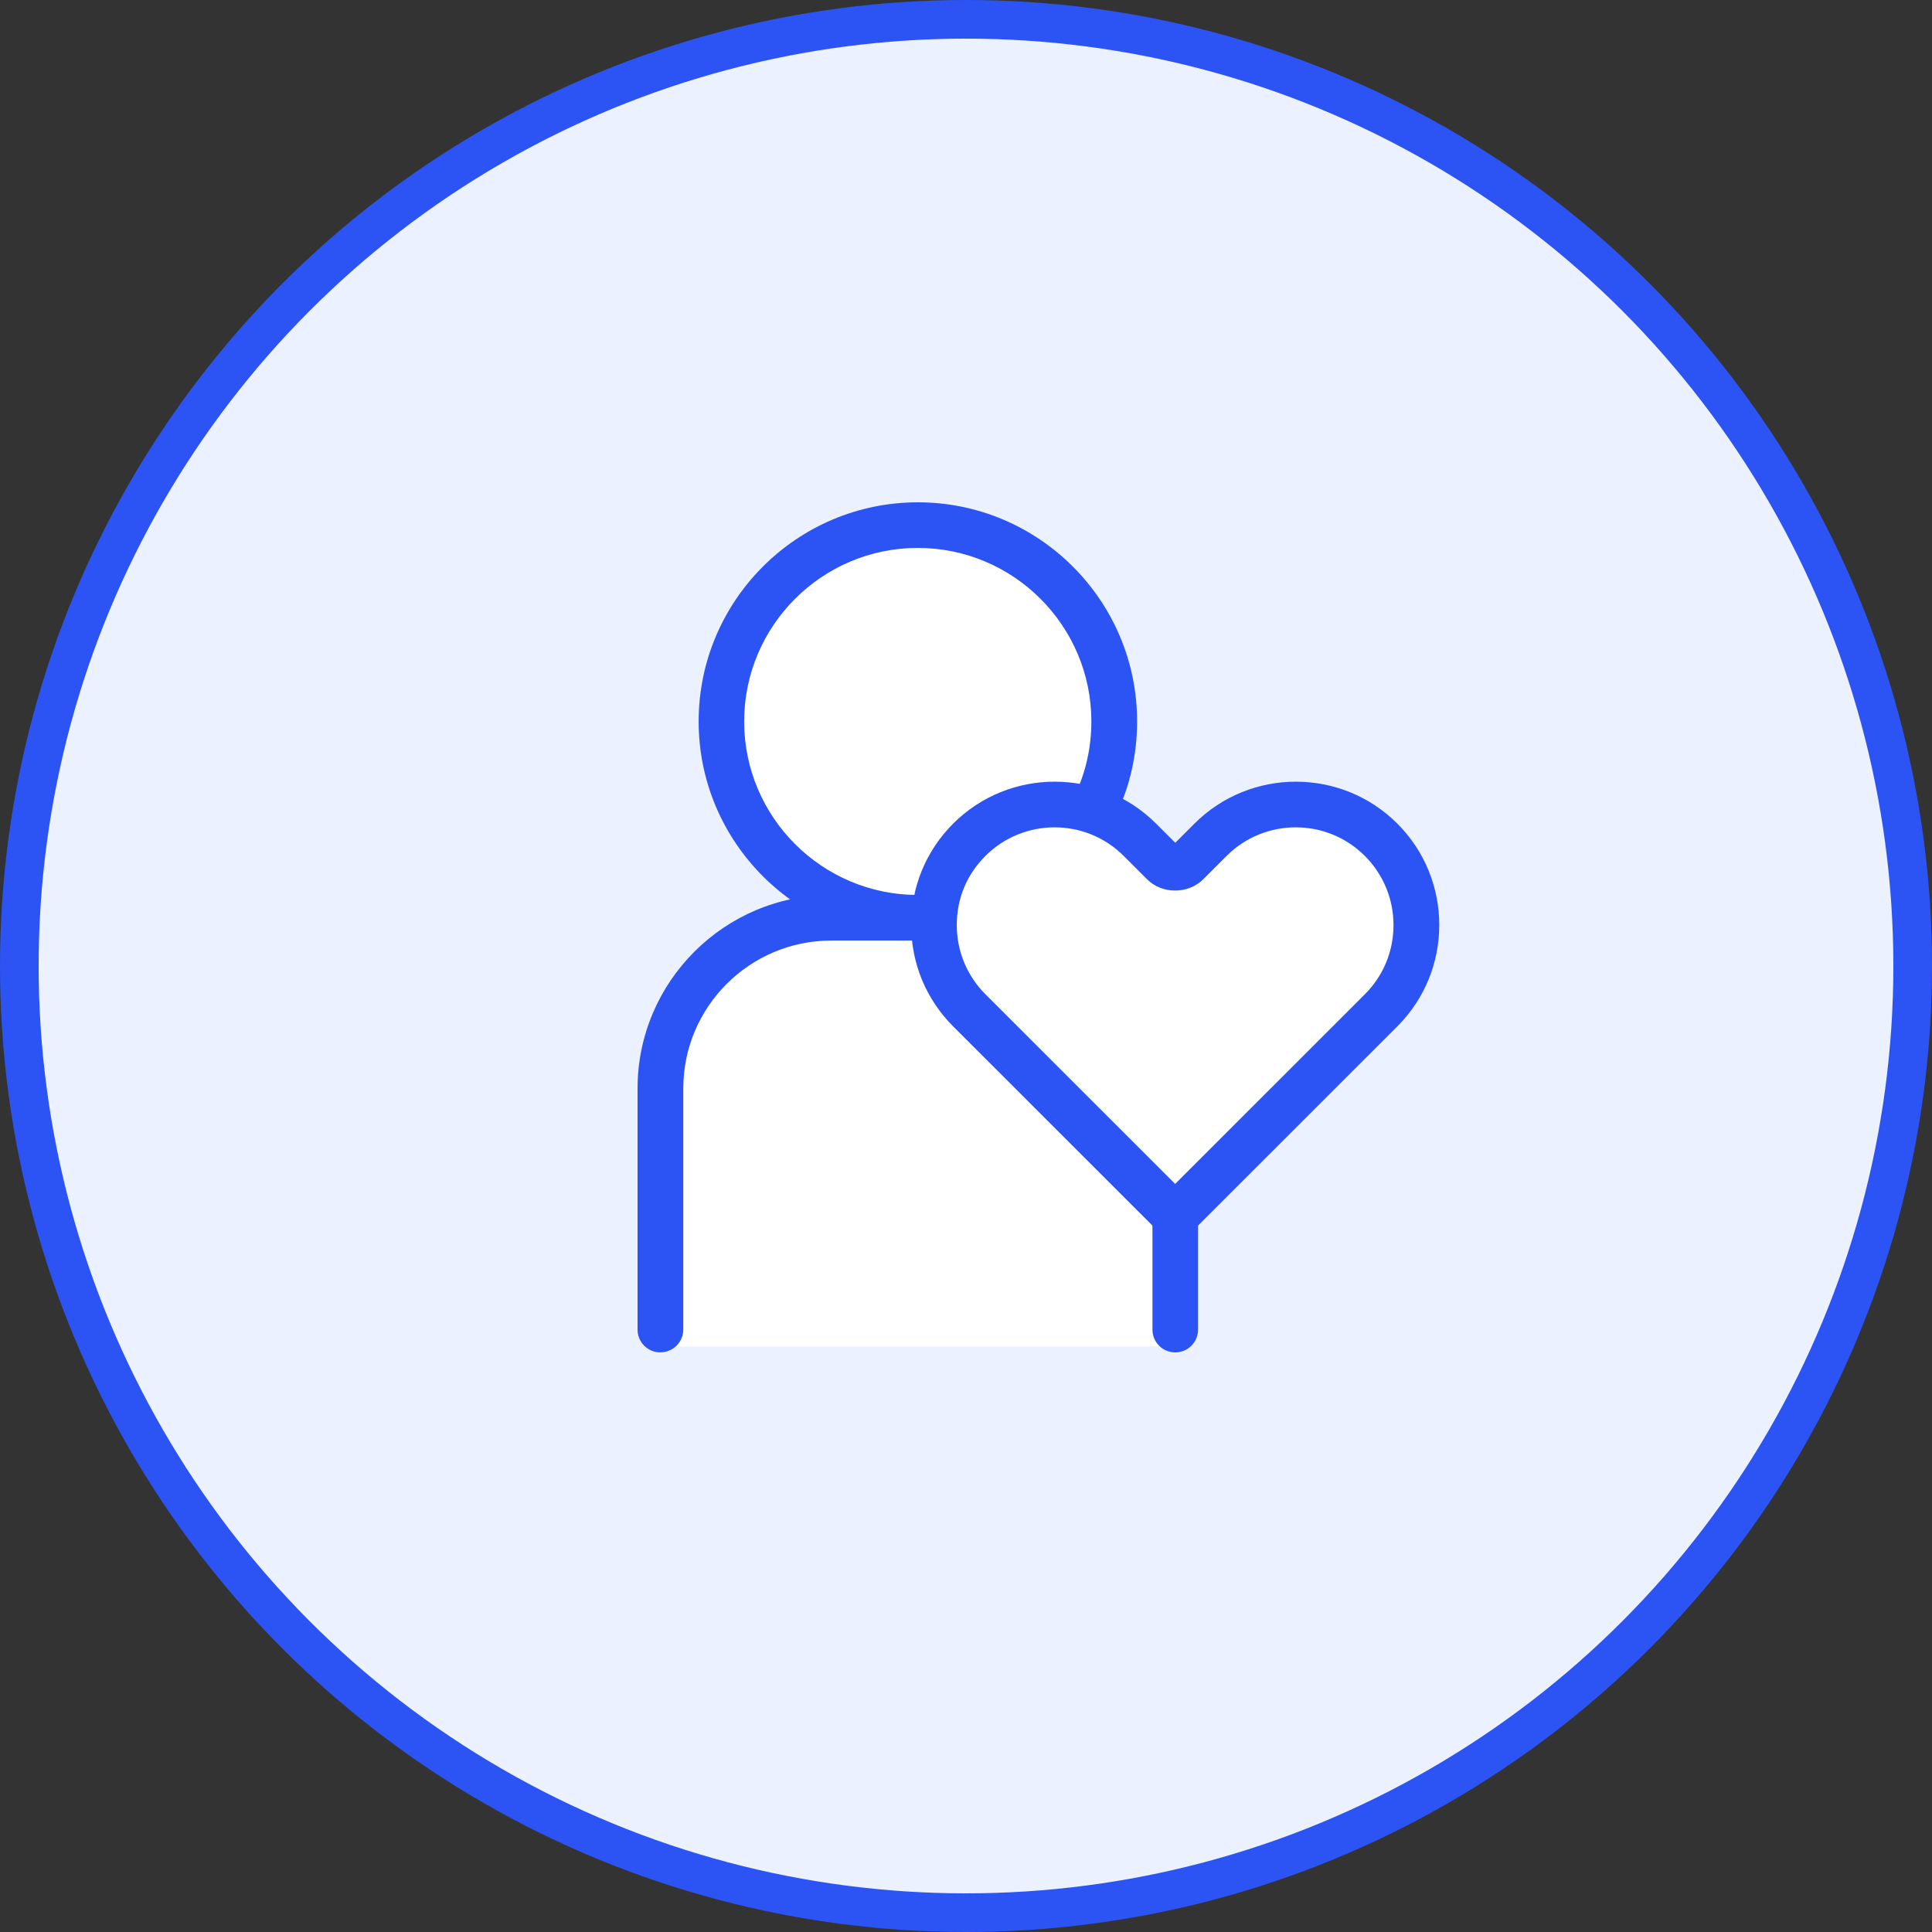 <svg width="200" height="200" viewBox="0 0 200 200" fill="none" xmlns="http://www.w3.org/2000/svg">
<rect x="0" y="0" width="200" height="200" fill="#333333" stroke="none"/>
<circle cx="100" cy="100" r="98" fill="#EBF1FF" stroke="#2C54F5" stroke-width="4"/>
<g clip-path="url(#clip0_1686_8369)">
<ellipse cx="95.518" cy="74.695" rx="19.3" ry="19.291" fill="white"/>
<path d="M121.662 128.255C121.037 128.255 120.436 128.005 119.993 127.563L98.672 106.252C95.868 103.449 94.324 99.716 94.324 95.756C94.324 91.796 95.868 88.062 98.672 85.259C104.462 79.472 113.885 79.472 119.675 85.259L121.662 87.245L123.648 85.259C129.438 79.472 138.861 79.472 144.651 85.259C150.441 91.047 150.441 100.465 144.651 106.252L123.331 127.563C122.888 128.005 122.286 128.255 121.662 128.255Z" fill="white"/>
<path d="M68.269 109.121C68.269 101.389 74.537 95.121 82.269 95.121H108.763C116.495 95.121 122.763 101.389 122.763 109.121V139.376H68.269V109.121Z" fill="white"/>
<path d="M121.662 128.255C121.037 128.255 120.436 128.005 119.993 127.563L98.672 106.252C95.868 103.449 94.324 99.716 94.324 95.756C94.324 91.796 95.868 88.062 98.672 85.259C104.462 79.472 113.885 79.472 119.675 85.259L121.662 87.245L123.648 85.259C129.438 79.472 138.861 79.472 144.651 85.259C150.441 91.047 150.441 100.465 144.651 106.252L123.331 127.563C122.888 128.005 122.286 128.255 121.662 128.255ZM109.174 85.645C106.585 85.645 103.985 86.632 102.01 88.607C100.035 90.581 99.047 93.055 99.047 95.767C99.047 98.479 100.103 101.01 102.01 102.927L121.65 122.559L141.291 102.927C143.198 101.021 144.254 98.479 144.254 95.767C144.254 93.055 143.198 90.525 141.291 88.607C137.34 84.658 130.926 84.658 126.975 88.607L124.557 91.024C123.001 92.579 120.299 92.579 118.744 91.024L116.326 88.607C114.35 86.632 111.762 85.645 109.162 85.645H109.174Z" fill="#2C54F5"/>
<path d="M95.018 97.367C82.508 97.367 72.324 87.189 72.324 74.684C72.324 62.179 82.496 52 95.018 52C107.54 52 117.713 62.179 117.713 74.684C117.713 78.031 116.997 81.265 115.59 84.272C115.033 85.453 113.626 85.963 112.445 85.418C111.264 84.862 110.753 83.455 111.298 82.275C112.411 79.892 112.978 77.339 112.978 74.684C112.978 64.777 104.918 56.721 95.007 56.721C85.096 56.721 77.036 64.777 77.036 74.684C77.036 84.59 85.096 92.647 95.007 92.647C95.507 92.647 95.995 92.624 96.483 92.59C97.8 92.499 98.924 93.453 99.026 94.757C99.128 96.062 98.163 97.197 96.858 97.299C96.245 97.345 95.631 97.379 94.996 97.379L95.018 97.367Z" fill="#2C54F5"/>
<path d="M68.361 140C67.056 140 66 138.945 66 137.64V112.686C66 101.634 74.991 92.647 86.049 92.647H96.686C97.992 92.647 99.048 93.702 99.048 95.007C99.048 96.312 97.992 97.367 96.686 97.367H86.049C77.603 97.367 70.734 104.233 70.734 112.675V137.628C70.734 138.933 69.678 139.989 68.373 139.989L68.361 140Z" fill="#2C54F5"/>
<path d="M121.662 140C120.357 140 119.301 138.945 119.301 137.64V125.895C119.301 124.59 120.357 123.535 121.662 123.535C122.968 123.535 124.024 124.59 124.024 125.895V137.64C124.024 138.945 122.968 140 121.662 140Z" fill="#2C54F5"/>
</g>
<defs>
<clipPath id="clip0_1686_8369">
<rect width="83" height="88" fill="white" transform="translate(66 52)"/>
</clipPath>
</defs>
</svg>
